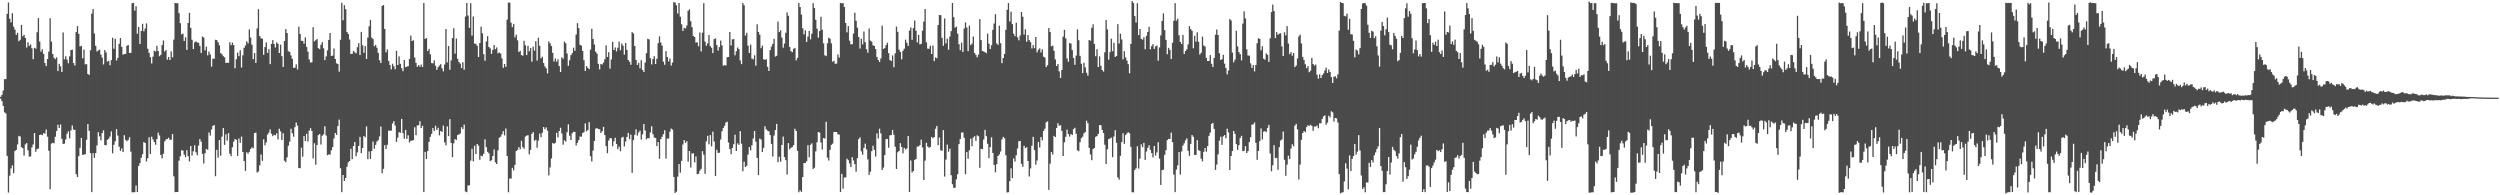 <?xml version="1.0" encoding="UTF-8"?>
<svg xmlns="http://www.w3.org/2000/svg" width="1920" height="150">
  <path d="M0 74.345h1v1.336H0zM1 72.839h1v4.843H1zM2 69.532h1v11.817H2zM3 60.803h1v25.476H3zM4 60.700h1v26.428H4zM5 10.578h1v109.104H5zM6 1.908h1v145.969H6zM7 14.407h1v120.499H7zM8 17.198h1v112.115H8zM9 10.124h1v116.867H9zM10 20.474h1v112.533H10zM11 22.802h1v93.225H11zM12 26.759h1v88.396H12zM13 25.187h1v85.741H13zM14 31.627h1v72.740H14zM15 30.547h1v74.300H15zM16 19.143h1v93.915H16zM17 27.863h1v86.009H17zM18 26.798h1v92.722H18zM19 29.153h1v81.730H19zM20 36.483h1v73.416H20zM21 32.520h1v82.945H21zM22 35.207h1v85.054H22zM23 34.089h1v86.038H23zM24 37.084h1v76.195H24zM25 45.480h1v65.489H25zM26 36.714h1v65.506H26zM27 37.402h1v79.193H27zM28 24.766h1v89.755H28zM29 13.860h1v100.196H29zM30 31.886h1v71.806H30zM31 39.692h1v63.609H31zM32 37.844h1v66.014H32zM33 41.374h1v60.846H33zM34 48.454h1v54.267H34zM35 50.742h1v48.717H35zM36 45.355h1v59.654H36zM37 39.636h1v76.113H37zM38 13.971h1v131.394H38zM39 31.938h1v78.327H39zM40 41.466h1v68.149H40zM41 44.318h1v65.741H41zM42 45.424h1v59.608H42zM43 44.067h1v56.603H43zM44 54.558h1v41.273H44zM45 49.000h1v49.283H45zM46 50.934h1v44.631H46zM47 55.355h1v51.268H47zM48 24.923h1v85.599H48zM49 45.596h1v64.709H49zM50 43.193h1v63.841H50zM51 45.768h1v56.957H51zM52 48.606h1v52.324H52zM53 43.254h1v63.037H53zM54 38.464h1v61.700H54zM55 38.139h1v58.196H55zM56 48.432h1v51.057H56zM57 50.344h1v49.471H57zM58 24.626h1v109.168H58zM59 20.070h1v115.920H59zM60 25.963h1v94.003H60zM61 35.656h1v77.811H61zM62 35.206h1v70.709H62zM63 44.723h1v74.166H63zM64 38.081h1v80.715H64zM65 49.405h1v68.976H65zM66 49.230h1v58.133H66zM67 56.850h1v38.433H67zM68 57.571h1v42.916H68zM69 38.603h1v78.962H69zM70 10.424h1v137.127H70zM71 6.946h1v110.725H71zM72 25.686h1v95.574H72zM73 35.191h1v82.376H73zM74 39.509h1v72.133H74zM75 38.689h1v62.874H75zM76 38.161h1v66.615H76zM77 41.885h1v65.887H77zM78 44.184h1v57.988H78zM79 49.524h1v50.593H79zM80 38.375h1v73.029H80zM81 40.278h1v71.281H81zM82 47.382h1v59.999H82zM83 46.639h1v59.859H83zM84 50.114h1v54.730H84zM85 46.177h1v54.763H85zM86 28.999h1v88.739H86zM87 37.435h1v73.749H87zM88 29.738h1v78.775H88zM89 46.445h1v52.669H89zM90 44.488h1v59.667H90zM91 33.630h1v79.071H91zM92 29.200h1v86.727H92zM93 35.925h1v78.079H93zM94 41.938h1v74.850H94zM95 41.527h1v62.350H95zM96 41.313h1v66.118H96zM97 35.110h1v73.431H97zM98 34.604h1v72.867H98zM99 40.726h1v64.682H99zM100 40.534h1v75.915H100zM101 2.472h1v145.228H101zM102 2.200h1v145.421H102zM103 8.122h1v139.484H103zM104 4.751h1v137.754H104zM105 25.883h1v121.634H105zM106 20.701h1v106.720H106zM107 33.858h1v91.458H107zM108 23.770h1v97.441H108zM109 18.296h1v100.152H109zM110 24.050h1v85.051H110zM111 21.972h1v87.855H111zM112 17.945h1v106.041H112zM113 37.422h1v84.107H113zM114 40.606h1v64.797H114zM115 43.887h1v74.351H115zM116 48.807h1v56.157H116zM117 43.496h1v63.558H117zM118 38.970h1v70.155H118zM119 39.485h1v71.695H119zM120 35.174h1v71.709H120zM121 39.168h1v62.651H121zM122 43.224h1v60.835H122zM123 42.073h1v76.908H123zM124 34.666h1v86.999H124zM125 31.116h1v86.956H125zM126 39.519h1v69.124H126zM127 38.466h1v68.619H127zM128 45.819h1v60.889H128zM129 43.724h1v62.068H129zM130 46.089h1v61.304H130zM131 39.481h1v67.812H131zM132 44.021h1v58.908H132zM133 30.416h1v104.969H133zM134 2.269h1v145.276H134zM135 2.501h1v144.993H135zM136 2.469h1v145.012H136zM137 10.075h1v113.312H137zM138 17.793h1v102.241H138zM139 26.430h1v88.954H139zM140 25.809h1v89.808H140zM141 31.463h1v87.340H141zM142 28.690h1v91.984H142zM143 38.337h1v77.005H143zM144 17.647h1v102.288H144zM145 9.896h1v114.128H145zM146 21.336h1v90.816H146zM147 30.585h1v88.882H147zM148 37.691h1v78.537H148zM149 32.536h1v79.049H149zM150 31.763h1v85.213H150zM151 32.559h1v86.742H151zM152 32.943h1v78.870H152zM153 35.229h1v71.513H153zM154 40.731h1v68.010H154zM155 28.020h1v90.146H155zM156 28.862h1v96.725H156zM157 38.718h1v78.961H157zM158 35.865h1v78.531H158zM159 42.506h1v72.560H159zM160 39.578h1v62.166H160zM161 41.800h1v62.348H161zM162 51.191h1v48.265H162zM163 45.105h1v51.562H163zM164 45.117h1v50.913H164zM165 30.548h1v104.769H165zM166 30.758h1v84.305H166zM167 32.424h1v88.653H167zM168 34.777h1v72.735H168zM169 40.767h1v78.822H169zM170 41.734h1v63.200H170zM171 43.150h1v55.186H171zM172 44.029h1v67.213H172zM173 48.354h1v54.778H173zM174 48.158h1v59.830H174zM175 48.170h1v54.077H175zM176 32.469h1v85.537H176zM177 34.721h1v85.247H177zM178 32.713h1v80.398H178zM179 34.620h1v74.182H179zM180 52.419h1v54.341H180zM181 45.442h1v61.973H181zM182 40.368h1v79.383H182zM183 43.154h1v63.254H183zM184 38.586h1v71.062H184zM185 51.847h1v53.042H185zM186 42.471h1v74.259H186zM187 36.752h1v86.932H187zM188 34.944h1v96.280H188zM189 31.755h1v85.201H189zM190 33.262h1v84.826H190zM191 22.607h1v93.980H191zM192 28.898h1v85.529H192zM193 34.255h1v78.918H193zM194 45.421h1v68.456H194zM195 40.766h1v61.453H195zM196 48.318h1v53.505H196zM197 21.824h1v110.664H197zM198 7.125h1v124.541H198zM199 27.716h1v99.203H199zM200 29.395h1v89.230H200zM201 29.691h1v93.858H201zM202 42.079h1v64.933H202zM203 36.200h1v75.440H203zM204 32.543h1v76.816H204zM205 40.597h1v62.781H205zM206 37.729h1v64.154H206zM207 49.230h1v50.083H207zM208 33.742h1v68.977H208zM209 30.835h1v73.730H209zM210 33.781h1v69.750H210zM211 36.524h1v67.389H211zM212 32.547h1v69.834H212zM213 33.639h1v73.427H213zM214 40.703h1v58.160H214zM215 34.312h1v66.615H215zM216 43.166h1v64.384H216zM217 51.380h1v50.970H217zM218 31.468h1v91.994H218zM219 22.359h1v102.234H219zM220 25.402h1v95.431H220zM221 39.349h1v72.588H221zM222 39.825h1v68.961H222zM223 42.528h1v56.315H223zM224 45.193h1v57.166H224zM225 51.998h1v52.995H225zM226 51.997h1v45.690H226zM227 49.403h1v44.722H227zM228 53.365h1v43.163H228zM229 20.493h1v108.587H229zM230 26.088h1v103.071H230zM231 31.330h1v82.083H231zM232 31.384h1v88.929H232zM233 33.546h1v70.950H233zM234 28.710h1v79.579H234zM235 35.927h1v66.830H235zM236 39.735h1v68.924H236zM237 45.644h1v54.773H237zM238 48.090h1v50.293H238zM239 47.844h1v52.734H239zM240 20.866h1v100.850H240zM241 31.752h1v78.276H241zM242 30.858h1v95.681H242zM243 30.022h1v81.371H243zM244 36.985h1v66.801H244zM245 37.735h1v65.249H245zM246 34.399h1v76.628H246zM247 32.377h1v71.890H247zM248 37.046h1v66.185H248zM249 46.118h1v50.872H249zM250 43.312h1v60.757H250zM251 38.729h1v80.488H251zM252 30.685h1v87.907H252zM253 25.394h1v93.380H253zM254 42.971h1v72.432H254zM255 42.763h1v70.241H255zM256 37.299h1v69.048H256zM257 45.324h1v56.750H257zM258 48.572h1v55.049H258zM259 49.145h1v47.739H259zM260 55.021h1v36.826H260zM261 30.512h1v98.647H261zM262 2.150h1v145.472H262zM263 15.566h1v118.840H263zM264 4.013h1v134.973H264zM265 7.008h1v129.699H265zM266 24.552h1v103.502H266zM267 26.108h1v98.582H267zM268 30.388h1v93.259H268zM269 41.405h1v72.884H269zM270 41.319h1v80.923H270zM271 39.140h1v73.035H271zM272 40.183h1v68.883H272zM273 41.031h1v78.946H273zM274 36.224h1v80.806H274zM275 33.125h1v78.960H275zM276 42.304h1v62.808H276zM277 24.467h1v93.263H277zM278 34.824h1v78.903H278zM279 40.485h1v63.911H279zM280 35.365h1v70.082H280zM281 45.266h1v51.838H281zM282 28.854h1v93.435H282zM283 20.215h1v96.107H283zM284 15.257h1v106.792H284zM285 28.867h1v87.029H285zM286 30.047h1v78.677H286zM287 35.491h1v78.757H287zM288 34.487h1v76.749H288zM289 36.672h1v72.089H289zM290 40.578h1v67.042H290zM291 46.272h1v58.549H291zM292 48.450h1v48.719H292zM293 4.538h1v128.474H293zM294 3.820h1v125.878H294zM295 22.211h1v89.269H295zM296 40.191h1v74.273H296zM297 37.974h1v73.168H297zM298 46.770h1v53.520H298zM299 49.861h1v50.539H299zM300 53.314h1v47.005H300zM301 48.959h1v45.927H301zM302 50.882h1v42.159H302zM303 53.205h1v43.257H303zM304 39.019h1v69.959H304zM305 49.945h1v55.791H305zM306 43.291h1v58.185H306zM307 48.983h1v53.012H307zM308 52.334h1v38.999H308zM309 54.664h1v47.656H309zM310 46.099h1v60.464H310zM311 51.582h1v48.153H311zM312 51.165h1v55.459H312zM313 50.845h1v53.082H313zM314 45.276h1v64.143H314zM315 27.327h1v80.760H315zM316 31.535h1v76.440H316zM317 30.930h1v76.668H317zM318 44.161h1v53.581H318zM319 48.322h1v55.584H319zM320 51.322h1v45.014H320zM321 49.952h1v46.224H321zM322 51.264h1v41.751H322zM323 49.573h1v48.772H323zM324 51.476h1v45.142H324zM325 2.321h1v145.209H325zM326 29.923h1v86.716H326zM327 29.213h1v92.896H327zM328 39.215h1v76.828H328zM329 37.536h1v71.483H329zM330 41.727h1v63.315H330zM331 48.431h1v54.368H331zM332 48.643h1v49.734H332zM333 46.410h1v54.137H333zM334 50.498h1v46.084H334zM335 53.642h1v46.209H335zM336 51.595h1v46.560H336zM337 50.306h1v53.702H337zM338 49.260h1v51.354H338zM339 52.460h1v48.842H339zM340 54.796h1v41.676H340zM341 49.552h1v59.769H341zM342 22.313h1v89.345H342zM343 47.850h1v49.218H343zM344 35.260h1v69.277H344zM345 53.593h1v37.960H345zM346 46.365h1v63.389H346zM347 29.225h1v91.485H347zM348 21.636h1v88.446H348zM349 41.172h1v65.658H349zM350 29.599h1v77.840H350zM351 45.182h1v58.547H351zM352 47.678h1v55.521H352zM353 48.854h1v53.720H353zM354 52.290h1v45.401H354zM355 47.760h1v51.425H355zM356 53.573h1v42.186H356zM357 12.698h1v134.400H357zM358 2.237h1v145.355H358zM359 11.945h1v130.496H359zM360 21.371h1v120.951H360zM361 2.451h1v120.921H361zM362 27.329h1v86.910H362zM363 12.656h1v111.258H363zM364 33.431h1v78.467H364zM365 33.679h1v84.592H365zM366 35.218h1v75.358H366zM367 43.790h1v68.070H367zM368 33.098h1v89.648H368zM369 20.437h1v99.095H369zM370 25.601h1v94.407H370zM371 41.618h1v76.433H371zM372 46.620h1v60.377H372zM373 31.908h1v81.113H373zM374 27.793h1v88.772H374zM375 36.034h1v81.772H375zM376 37.163h1v86.624H376zM377 41.391h1v81.656H377zM378 38.265h1v81.566H378zM379 34.543h1v80.233H379zM380 37.815h1v86.864H380zM381 36.427h1v89.512H381zM382 40.935h1v74.568H382zM383 40.331h1v65.473H383zM384 41.049h1v63.948H384zM385 44.793h1v58.365H385zM386 52.048h1v48.660H386zM387 49.138h1v54.922H387zM388 51.367h1v47.300H388zM389 15.108h1v104.652H389zM390 1.971h1v145.694H390zM391 2.086h1v135.010H391zM392 17.414h1v119.747H392zM393 20.818h1v108.039H393zM394 18.312h1v112.515H394zM395 28.741h1v97.890H395zM396 26.671h1v89.362H396zM397 30.989h1v84.101H397zM398 39.925h1v73.080H398zM399 39.049h1v75.622H399zM400 42.354h1v65.779H400zM401 42.751h1v70.282H401zM402 31.325h1v82.977H402zM403 34.827h1v70.060H403zM404 42.271h1v61.872H404zM405 35.175h1v68.660H405zM406 39.401h1v79.200H406zM407 36.936h1v78.167H407zM408 47.372h1v55.370H408zM409 35.808h1v65.664H409zM410 38.888h1v69.171H410zM411 31.652h1v75.686H411zM412 46.494h1v66.969H412zM413 28.961h1v79.001H413zM414 35.183h1v67.362H414zM415 44.781h1v60.634H415zM416 43.548h1v58.393H416zM417 48.408h1v49.154H417zM418 50.993h1v48.253H418zM419 52.545h1v45.276H419zM420 56.382h1v43.969H420zM421 31.794h1v102.916H421zM422 33.311h1v95.307H422zM423 35.392h1v86.329H423zM424 40.611h1v69.209H424zM425 47.191h1v63.294H425zM426 44.936h1v64.742H426zM427 47.347h1v54.629H427zM428 45.568h1v59.939H428zM429 50.761h1v49.875H429zM430 55.308h1v42.767H430zM431 43.999h1v58.530H431zM432 45.104h1v66.015H432zM433 31.934h1v75.783H433zM434 33.203h1v75.530H434zM435 41.079h1v60.515H435zM436 50.515h1v44.959H436zM437 46.264h1v57.994H437zM438 42.359h1v65.215H438zM439 40.795h1v61.535H439zM440 36.569h1v64.709H440zM441 39.002h1v62.271H441zM442 26.539h1v85.188H442zM443 17.775h1v91.880H443zM444 21.584h1v85.968H444zM445 34.436h1v70.356H445zM446 35.051h1v69.980H446zM447 39.187h1v63.014H447zM448 46.277h1v55.208H448zM449 54.519h1v40.262H449zM450 50.766h1v50.080H450zM451 52.101h1v47.775H451zM452 53.108h1v40.707H452zM453 38.127h1v81.831H453zM454 22.053h1v102.000H454zM455 29.916h1v85.761H455zM456 34.167h1v74.102H456zM457 39.729h1v59.105H457zM458 41.205h1v57.150H458zM459 48.991h1v50.115H459zM460 53.311h1v45.963H460zM461 49.125h1v53.094H461zM462 49.580h1v51.208H462zM463 48.055h1v49.403H463zM464 45.535h1v58.202H464zM465 34.817h1v77.421H465zM466 43.748h1v73.920H466zM467 40.095h1v67.847H467zM468 52.679h1v53.425H468zM469 45.684h1v60.555H469zM470 32.039h1v80.240H470zM471 38.410h1v70.134H471zM472 36.452h1v69.358H472zM473 39.466h1v71.147H473zM474 36.610h1v77.902H474zM475 31.969h1v80.612H475zM476 38.616h1v77.551H476zM477 33.431h1v72.272H477zM478 35.121h1v69.920H478zM479 41.951h1v70.460H479zM480 33.063h1v75.670H480zM481 38.323h1v66.868H481zM482 46.079h1v55.937H482zM483 47.420h1v59.472H483zM484 49.762h1v53.643H484zM485 24.693h1v107.997H485zM486 25.681h1v81.960H486zM487 35.264h1v68.305H487zM488 45.979h1v53.340H488zM489 49.881h1v54.271H489zM490 48.229h1v53.534H490zM491 52.479h1v47.879H491zM492 46.243h1v60.894H492zM493 53.768h1v49.411H493zM494 55.304h1v39.975H494zM495 48.088h1v52.124H495zM496 40.810h1v66.234H496zM497 29.787h1v76.225H497zM498 30.235h1v76.014H498zM499 44.773h1v56.949H499zM500 49.445h1v47.525H500zM501 45.295h1v57.823H501zM502 43.169h1v62.417H502zM503 49.151h1v56.877H503zM504 45.097h1v67.155H504zM505 33.145h1v76.014H505zM506 27.970h1v93.926H506zM507 32.642h1v74.232H507zM508 35.041h1v70.029H508zM509 47.344h1v55.723H509zM510 49.755h1v50.270H510zM511 39.249h1v82.571H511zM512 43.706h1v62.802H512zM513 47.252h1v59.096H513zM514 44.976h1v56.091H514zM515 50.360h1v48.345H515zM516 48.013h1v51.546H516zM517 1.701h1v134.203H517zM518 2.004h1v146.188H518zM519 4.077h1v143.130H519zM520 10.367h1v125.241H520zM521 2.293h1v123.728H521zM522 12.831h1v119.792H522zM523 18.641h1v104.863H523zM524 23.769h1v87.235H524zM525 21.358h1v86.238H525zM526 21.856h1v87.873H526zM527 19.628h1v88.800H527zM528 8.240h1v115.989H528zM529 7.188h1v108.771H529zM530 16.283h1v112.377H530zM531 20.884h1v96.961H531zM532 27.543h1v90.199H532zM533 28.409h1v96.327H533zM534 32.695h1v87.466H534zM535 32.472h1v101.350H535zM536 35.601h1v97.856H536zM537 24.935h1v106.189H537zM538 39.465h1v90.188H538zM539 25.086h1v90.987H539zM540 2.458h1v116.333H540zM541 31.943h1v101.538H541zM542 35.112h1v73.470H542zM543 33.269h1v71.045H543zM544 26.904h1v83.984H544zM545 35.358h1v68.375H545zM546 36.698h1v75.739H546zM547 40.751h1v60.349H547zM548 30.075h1v78.617H548zM549 29.482h1v105.733H549zM550 34.665h1v80.367H550zM551 38.880h1v78.597H551zM552 36.156h1v81.134H552zM553 31.198h1v75.955H553zM554 34.866h1v65.951H554zM555 50.447h1v47.908H555zM556 50.014h1v46.597H556zM557 50.329h1v43.798H557zM558 43.949h1v49.557H558zM559 43.715h1v65.775H559zM560 24.563h1v89.867H560zM561 34.947h1v83.472H561zM562 30.232h1v83.370H562zM563 30.012h1v80.786H563zM564 42.490h1v60.961H564zM565 39.303h1v76.675H565zM566 36.485h1v73.665H566zM567 37.754h1v73.526H567zM568 46.368h1v54.344H568zM569 49.252h1v61.206H569zM570 2.347h1v129.169H570zM571 4.060h1v120.096H571zM572 27.318h1v100.966H572zM573 25.185h1v102.092H573zM574 35.000h1v83.724H574zM575 40.707h1v72.203H575zM576 34.308h1v81.210H576zM577 45.023h1v66.522H577zM578 45.550h1v60.843H578zM579 42.511h1v58.092H579zM580 50.427h1v58.374H580zM581 18.662h1v102.646H581zM582 24.598h1v109.927H582zM583 26.626h1v79.804H583zM584 37.038h1v70.101H584zM585 35.065h1v81.701H585zM586 45.491h1v68.025H586zM587 45.922h1v51.042H587zM588 45.482h1v53.830H588zM589 51.306h1v49.058H589zM590 54.515h1v46.357H590zM591 38.510h1v65.213H591zM592 35.814h1v74.683H592zM593 33.737h1v86.478H593zM594 29.760h1v74.315H594zM595 43.398h1v56.513H595zM596 42.782h1v52.346H596zM597 16.541h1v108.016H597zM598 24.623h1v95.795H598zM599 23.255h1v100.932H599zM600 28.858h1v82.461H600zM601 36.605h1v68.288H601zM602 33.456h1v87.184H602zM603 25.131h1v97.883H603zM604 9.542h1v124.525H604zM605 12.120h1v97.829H605zM606 36.067h1v78.608H606zM607 39.329h1v74.252H607zM608 40.057h1v72.872H608zM609 37.457h1v74.008H609zM610 36.785h1v62.096H610zM611 46.348h1v54.258H611zM612 44.392h1v71.421H612zM613 2.211h1v145.452H613zM614 5.423h1v140.777H614zM615 11.198h1v136.216H615zM616 21.727h1v114.240H616zM617 26.420h1v98.804H617zM618 23.221h1v101.902H618zM619 32.279h1v91.550H619zM620 28.096h1v83.401H620zM621 23.733h1v97.057H621zM622 30.208h1v80.986H622zM623 25.921h1v84.152H623zM624 2.463h1v127.304H624zM625 6.218h1v122.603H625zM626 15.158h1v101.124H626zM627 22.036h1v87.292H627zM628 28.933h1v72.468H628zM629 23.831h1v78.056H629zM630 12.828h1v96.655H630zM631 22.820h1v92.038H631zM632 33.352h1v72.630H632zM633 42.456h1v63.988H633zM634 43.100h1v50.432H634zM635 33.231h1v87.863H635zM636 28.934h1v94.332H636zM637 29.729h1v85.392H637zM638 33.282h1v78.000H638zM639 47.435h1v62.920H639zM640 46.697h1v54.641H640zM641 48.976h1v52.404H641zM642 48.847h1v52.514H642zM643 41.826h1v61.261H643zM644 44.216h1v59.159H644zM645 2.228h1v145.303H645zM646 2.530h1v131.011H646zM647 2.461h1v142.416H647zM648 5.362h1v130.936H648zM649 17.592h1v118.651H649zM650 24.814h1v97.068H650zM651 19.998h1v103.050H651zM652 31.210h1v94.272H652zM653 34.031h1v94.338H653zM654 33.923h1v86.740H654zM655 25.758h1v97.471H655zM656 9.773h1v116.296H656zM657 15.983h1v115.889H657zM658 21.269h1v100.183H658zM659 28.430h1v78.435H659zM660 37.278h1v68.235H660zM661 29.719h1v86.577H661zM662 34.086h1v84.679H662zM663 24.197h1v89.353H663zM664 32.423h1v77.919H664zM665 37.797h1v76.872H665zM666 40.518h1v81.848H666zM667 21.887h1v112.420H667zM668 31.165h1v100.696H668zM669 31.980h1v84.150H669zM670 34.741h1v77.182H670zM671 35.345h1v79.687H671zM672 37.692h1v82.601H672zM673 43.724h1v58.696H673zM674 46.025h1v60.391H674zM675 47.589h1v51.223H675zM676 44.881h1v57.579H676zM677 19.637h1v111.034H677zM678 37.586h1v91.152H678zM679 36.987h1v82.173H679zM680 34.604h1v72.266H680zM681 32.826h1v73.877H681zM682 40.832h1v72.651H682zM683 46.127h1v57.795H683zM684 46.903h1v56.837H684zM685 42.557h1v57.247H685zM686 51.654h1v51.760H686zM687 41.026h1v71.609H687zM688 20.430h1v109.323H688zM689 24.411h1v92.511H689zM690 38.146h1v77.788H690zM691 39.865h1v70.136H691zM692 45.577h1v67.249H692zM693 39.031h1v78.763H693zM694 37.394h1v76.215H694zM695 30.481h1v84.303H695zM696 32.884h1v81.210H696zM697 35.237h1v69.239H697zM698 23.423h1v124.053H698zM699 21.072h1v102.169H699zM700 30.566h1v101.867H700zM701 21.555h1v109.748H701zM702 15.749h1v107.022H702zM703 23.622h1v98.542H703zM704 32.613h1v79.954H704zM705 26.838h1v85.622H705zM706 34.024h1v77.415H706zM707 33.616h1v73.580H707zM708 23.511h1v89.683H708zM709 16.614h1v121.655H709zM710 6.970h1v116.396H710zM711 32.501h1v77.156H711zM712 37.313h1v75.167H712zM713 37.473h1v76.033H713zM714 35.107h1v77.752H714zM715 41.484h1v63.710H715zM716 34.948h1v71.244H716zM717 46.884h1v58.375H717zM718 44.104h1v54.768H718zM719 44.760h1v51.974H719zM720 19.271h1v92.303H720zM721 11.528h1v94.106H721zM722 11.651h1v103.702H722zM723 29.067h1v86.723H723zM724 35.180h1v64.732H724zM725 14.205h1v121.423H725zM726 33.329h1v89.257H726zM727 29.678h1v81.387H727zM728 38.192h1v78.336H728zM729 28.101h1v86.102H729zM730 23.919h1v110.628H730zM731 2.315h1v139.201H731zM732 13.182h1v131.120H732zM733 21.247h1v122.957H733zM734 20.422h1v117.346H734zM735 25.861h1v107.914H735zM736 33.965h1v76.711H736zM737 38.569h1v68.174H737zM738 32.714h1v69.120H738zM739 39.926h1v61.707H739zM740 21.925h1v83.887H740zM741 17.276h1v116.499H741zM742 21.120h1v95.655H742zM743 39.263h1v82.667H743zM744 19.647h1v95.742H744zM745 34.678h1v71.823H745zM746 33.528h1v78.822H746zM747 28.064h1v77.541H747zM748 40.696h1v63.884H748zM749 42.181h1v66.010H749zM750 44.021h1v59.894H750zM751 41.956h1v62.695H751zM752 14.679h1v114.203H752zM753 30.813h1v83.510H753zM754 39.112h1v75.422H754zM755 39.599h1v67.518H755zM756 40.104h1v59.622H756zM757 40.855h1v63.677H757zM758 25.800h1v84.630H758zM759 33.586h1v87.883H759zM760 37.661h1v75.348H760zM761 34.721h1v70.742H761zM762 22.934h1v94.494H762zM763 18.089h1v108.574H763zM764 10.907h1v121.454H764zM765 33.387h1v92.717H765zM766 34.435h1v85.356H766zM767 19.717h1v98.888H767zM768 33.178h1v83.194H768zM769 48.556h1v58.512H769zM770 44.561h1v60.572H770zM771 41.423h1v64.698H771zM772 22.875h1v96.368H772zM773 7.486h1v140.321H773zM774 2.362h1v145.248H774zM775 16.506h1v122.620H775zM776 8.948h1v120.332H776zM777 18.510h1v118.296H777zM778 25.863h1v95.840H778zM779 27.736h1v96.367H779zM780 17.429h1v101.817H780zM781 28.661h1v85.384H781zM782 30.982h1v77.490H782zM783 27.240h1v81.020H783zM784 9.197h1v116.608H784zM785 12.782h1v115.296H785zM786 26.568h1v85.414H786zM787 22.467h1v91.251H787zM788 32.066h1v80.976H788zM789 26.910h1v96.741H789zM790 30.858h1v104.646H790zM791 32.335h1v97.017H791zM792 37.211h1v74.743H792zM793 34.635h1v70.422H793zM794 36.952h1v78.304H794zM795 28.407h1v98.052H795zM796 40.203h1v83.078H796zM797 38.268h1v70.792H797zM798 37.115h1v76.143H798zM799 40.255h1v65.030H799zM800 37.896h1v69.917H800zM801 43.515h1v57.018H801zM802 44.213h1v54.598H802zM803 51.497h1v42.415H803zM804 50.094h1v43.164H804zM805 21.452h1v124.359H805zM806 24.510h1v101.182H806zM807 35.594h1v81.144H807zM808 35.043h1v83.628H808zM809 39.040h1v65.329H809zM810 45.621h1v59.647H810zM811 50.728h1v47.556H811zM812 49.256h1v45.391H812zM813 54.855h1v41.691H813zM814 59.861h1v36.363H814zM815 53.745h1v46.778H815zM816 28.186h1v91.622H816zM817 22.901h1v86.404H817zM818 29.486h1v75.559H818zM819 44.891h1v54.674H819zM820 47.427h1v55.559H820zM821 33.095h1v71.797H821zM822 33.509h1v69.474H822zM823 38.521h1v65.192H823zM824 44.539h1v54.650H824zM825 49.771h1v48.326H825zM826 42.721h1v60.028H826zM827 22.575h1v92.922H827zM828 30.943h1v85.204H828zM829 42.894h1v66.316H829zM830 48.932h1v57.222H830zM831 56.094h1v48.885H831zM832 48.188h1v54.243H832zM833 51.772h1v49.648H833zM834 55.849h1v36.880H834zM835 58.101h1v36.592H835zM836 30.731h1v82.811H836zM837 31.296h1v87.313H837zM838 21.340h1v101.680H838zM839 18.710h1v95.768H839zM840 33.724h1v79.893H840zM841 43.215h1v61.900H841zM842 37.759h1v66.758H842zM843 51.492h1v51.327H843zM844 43.240h1v52.807H844zM845 50.478h1v45.744H845zM846 53.819h1v45.945H846zM847 54.989h1v47.196H847zM848 40.169h1v70.967H848zM849 15.248h1v110.795H849zM850 22.623h1v92.040H850zM851 45.845h1v61.029H851zM852 40.021h1v66.377H852zM853 29.679h1v76.022H853zM854 39.370h1v81.370H854zM855 32.869h1v71.969H855zM856 43.765h1v56.247H856zM857 42.932h1v66.689H857zM858 18.510h1v117.734H858zM859 33.425h1v104.566H859zM860 25.860h1v93.820H860zM861 30.334h1v78.827H861zM862 45.586h1v56.776H862zM863 39.334h1v71.109H863zM864 44.093h1v59.650H864zM865 46.553h1v55.904H865zM866 49.296h1v52.184H866zM867 56.292h1v46.081H867zM868 33.697h1v79.116H868zM869 0.748h1v146.837H869zM870 2.256h1v145.510H870zM871 12.352h1v118.212H871zM872 17.355h1v111.872H872zM873 2.501h1v109.876H873zM874 26.958h1v102.472H874zM875 22.278h1v99.562H875zM876 29.788h1v81.074H876zM877 30.480h1v82.638H877zM878 28.604h1v81.132H878zM879 37.827h1v85.011H879zM880 27.476h1v88.914H880zM881 24.588h1v88.998H881zM882 20.517h1v91.045H882zM883 37.872h1v77.219H883zM884 35.490h1v82.082H884zM885 33.853h1v87.021H885zM886 37.601h1v74.526H886zM887 35.630h1v83.830H887zM888 34.959h1v82.080H888zM889 46.572h1v62.679H889zM890 36.402h1v85.433H890zM891 27.174h1v114.869H891zM892 16.085h1v114.627H892zM893 10.270h1v120.056H893zM894 23.163h1v95.788H894zM895 30.624h1v84.724H895zM896 41.623h1v65.987H896zM897 36.739h1v69.878H897zM898 38.338h1v68.398H898zM899 45.361h1v56.494H899zM900 32.895h1v76.272H900zM901 15.975h1v118.112H901zM902 2.422h1v145.122H902zM903 15.865h1v114.395H903zM904 14.316h1v112.703H904zM905 27.104h1v89.614H905zM906 32.183h1v101.912H906zM907 33.847h1v82.490H907zM908 26.846h1v84.993H908zM909 41.465h1v68.542H909zM910 39.154h1v68.610H910zM911 37.845h1v68.451H911zM912 34.084h1v81.720H912zM913 20.092h1v99.638H913zM914 22.332h1v88.165H914zM915 23.714h1v80.020H915zM916 37.044h1v67.987H916zM917 27.497h1v91.493H917zM918 31.991h1v87.010H918zM919 24.789h1v82.846H919zM920 32.123h1v83.160H920zM921 41.875h1v74.053H921zM922 40.513h1v81.330H922zM923 28.090h1v95.852H923zM924 34.913h1v81.667H924zM925 35.745h1v77.906H925zM926 44.505h1v72.052H926zM927 46.837h1v65.359H927zM928 46.794h1v57.535H928zM929 42.269h1v59.628H929zM930 49.005h1v46.159H930zM931 51.439h1v42.908H931zM932 44.509h1v54.519H932zM933 26.674h1v103.784H933zM934 22.705h1v103.651H934zM935 26.895h1v91.661H935zM936 40.905h1v67.127H936zM937 46.005h1v58.950H937zM938 45.537h1v65.699H938zM939 42.109h1v62.669H939zM940 48.897h1v54.818H940zM941 52.269h1v53.856H941zM942 57.129h1v41.678H942zM943 54.160h1v47.499H943zM944 14.622h1v115.953H944zM945 15.709h1v104.093H945zM946 40.336h1v75.634H946zM947 47.868h1v52.682H947zM948 45.783h1v57.018H948zM949 23.607h1v87.068H949zM950 35.607h1v79.487H950zM951 40.035h1v71.460H951zM952 41.596h1v64.357H952zM953 46.400h1v57.910H953zM954 18.104h1v97.996H954zM955 8.700h1v107.124H955zM956 14.193h1v98.023H956zM957 37.879h1v79.702H957zM958 42.594h1v73.452H958zM959 42.742h1v66.349H959zM960 48.631h1v56.725H960zM961 52.174h1v43.532H961zM962 49.927h1v45.624H962zM963 54.826h1v39.288H963zM964 49.941h1v59.740H964zM965 33.164h1v89.572H965zM966 29.314h1v86.653H966zM967 29.875h1v78.552H967zM968 38.633h1v59.990H968zM969 35.556h1v71.614H969zM970 45.063h1v56.077H970zM971 45.896h1v54.749H971zM972 41.026h1v60.472H972zM973 42.124h1v56.072H973zM974 47.590h1v48.321H974zM975 29.431h1v88.416H975zM976 9.292h1v122.266H976zM977 3.520h1v123.388H977zM978 8.552h1v102.962H978zM979 29.218h1v92.273H979zM980 24.664h1v96.540H980zM981 26.664h1v103.717H981zM982 25.869h1v87.143H982zM983 25.524h1v82.429H983zM984 35.617h1v71.504H984zM985 43.065h1v57.963H985zM986 24.775h1v97.936H986zM987 27.118h1v107.897H987zM988 20.061h1v106.356H988zM989 33.415h1v86.181H989zM990 41.587h1v80.588H990zM991 40.000h1v74.116H991zM992 42.732h1v68.060H992zM993 40.643h1v71.714H993zM994 51.491h1v44.969H994zM995 50.330h1v44.803H995zM996 44.880h1v54.494H996zM997 27.984h1v109.918H997zM998 26.582h1v99.838H998zM999 33.384h1v73.960H999zM1000 43.696h1v58.483H1000zM1001 46.133h1v54.505H1001zM1002 49.376h1v52.148H1002zM1003 52.354h1v45.265H1003zM1004 50.815h1v45.352H1004zM1005 55.518h1v41.191H1005zM1006 54.282h1v41.566H1006zM1007 44.425h1v52.316H1007zM1008 49.136h1v51.301H1008zM1009 50.400h1v46.824H1009zM1010 49.559h1v47.597H1010zM1011 57.344h1v39.019H1011zM1012 60.437h1v38.054H1012zM1013 57.020h1v37.640H1013zM1014 59.879h1v34.864H1014zM1015 57.697h1v33.635H1015zM1016 56.384h1v32.964H1016zM1017 54.056h1v34.587H1017zM1018 51.940h1v43.879H1018zM1019 56.022h1v38.191H1019zM1020 53.403h1v35.504H1020zM1021 55.271h1v34.896H1021zM1022 59.124h1v26.324H1022zM1023 63.722h1v22.536H1023zM1024 58.900h1v34.489H1024zM1025 58.572h1v31.991H1025zM1026 60.182h1v30.725H1026zM1027 57.127h1v36.998H1027zM1028 23.534h1v110.204H1028zM1029 1.577h1v146.893H1029zM1030 2.307h1v145.532H1030zM1031 2.387h1v145.253H1031zM1032 12.110h1v127.233H1032zM1033 12.602h1v112.779H1033zM1034 10.504h1v119.031H1034zM1035 22.824h1v122.591H1035zM1036 14.368h1v104.995H1036zM1037 26.285h1v105.110H1037zM1038 26.477h1v95.543H1038zM1039 31.319h1v88.557H1039zM1040 44.008h1v66.520H1040zM1041 37.982h1v80.860H1041zM1042 38.873h1v77.592H1042zM1043 41.769h1v62.001H1043zM1044 36.966h1v78.583H1044zM1045 6.903h1v127.889H1045zM1046 2.688h1v142.457H1046zM1047 2.277h1v141.554H1047zM1048 2.516h1v145.156H1048zM1049 4.373h1v135.710H1049zM1050 18.953h1v121.272H1050zM1051 25.122h1v99.915H1051zM1052 29.109h1v99.079H1052zM1053 23.589h1v99.388H1053zM1054 24.262h1v100.439H1054zM1055 29.332h1v89.925H1055zM1056 27.831h1v89.218H1056zM1057 35.595h1v78.783H1057zM1058 42.615h1v69.794H1058zM1059 51.226h1v47.110H1059zM1060 23.523h1v103.996H1060zM1061 16.814h1v114.394H1061zM1062 20.008h1v127.529H1062zM1063 27.134h1v120.389H1063zM1064 22.452h1v119.061H1064zM1065 13.572h1v117.773H1065zM1066 24.560h1v96.026H1066zM1067 34.372h1v99.647H1067zM1068 34.797h1v90.048H1068zM1069 37.872h1v74.900H1069zM1070 25.250h1v89.801H1070zM1071 27.572h1v88.613H1071zM1072 29.743h1v90.128H1072zM1073 47.019h1v74.831H1073zM1074 46.112h1v71.678H1074zM1075 40.620h1v64.739H1075zM1076 27.523h1v75.354H1076zM1077 29.184h1v110.268H1077zM1078 13.934h1v110.577H1078zM1079 6.427h1v122.008H1079zM1080 2.505h1v134.900H1080zM1081 12.794h1v122.515H1081zM1082 8.470h1v121.889H1082zM1083 10.554h1v100.549H1083zM1084 29.391h1v93.111H1084zM1085 40.886h1v80.817H1085zM1086 38.052h1v80.413H1086zM1087 31.120h1v85.486H1087zM1088 38.488h1v74.269H1088zM1089 43.277h1v64.570H1089zM1090 41.451h1v64.359H1090zM1091 43.544h1v60.648H1091zM1092 2.498h1v144.991H1092zM1093 2.314h1v143.012H1093zM1094 2.274h1v145.292H1094zM1095 6.413h1v120.743H1095zM1096 17.833h1v109.209H1096zM1097 14.610h1v113.402H1097zM1098 27.034h1v116.519H1098zM1099 39.765h1v89.364H1099zM1100 32.876h1v94.341H1100zM1101 34.509h1v90.257H1101zM1102 31.944h1v90.729H1102zM1103 35.308h1v79.822H1103zM1104 30.455h1v85.690H1104zM1105 40.064h1v75.379H1105zM1106 41.517h1v75.270H1106zM1107 38.803h1v75.807H1107zM1108 43.740h1v66.452H1108zM1109 8.786h1v115.468H1109zM1110 26.677h1v97.180H1110zM1111 24.500h1v122.979H1111zM1112 24.957h1v115.146H1112zM1113 19.617h1v127.154H1113zM1114 33.854h1v100.438H1114zM1115 31.782h1v98.567H1115zM1116 34.415h1v94.017H1116zM1117 30.476h1v90.794H1117zM1118 38.999h1v81.770H1118zM1119 40.130h1v78.991H1119zM1120 45.337h1v76.410H1120zM1121 40.754h1v79.102H1121zM1122 47.887h1v71.051H1122zM1123 51.981h1v57.691H1123zM1124 22.522h1v98.676H1124zM1125 11.523h1v133.300H1125zM1126 2.346h1v145.160H1126zM1127 6.375h1v141.169H1127zM1128 10.802h1v128.142H1128zM1129 25.773h1v119.166H1129zM1130 13.949h1v122.790H1130zM1131 23.721h1v100.646H1131zM1132 30.572h1v101.162H1132zM1133 31.341h1v101.529H1133zM1134 32.082h1v101.771H1134zM1135 34.003h1v99.642H1135zM1136 44.927h1v78.472H1136zM1137 37.504h1v83.192H1137zM1138 34.337h1v79.540H1138zM1139 35.938h1v67.295H1139zM1140 49.516h1v56.580H1140zM1141 54.295h1v47.597H1141zM1142 53.550h1v46.756H1142zM1143 55.136h1v45.055H1143zM1144 49.779h1v48.583H1144zM1145 49.831h1v50.505H1145zM1146 47.718h1v55.519H1146zM1147 51.066h1v55.015H1147zM1148 49.686h1v55.846H1148zM1149 43.363h1v54.915H1149zM1150 47.855h1v50.887H1150zM1151 44.033h1v58.402H1151zM1152 48.841h1v48.150H1152zM1153 50.546h1v45.839H1153zM1154 52.440h1v43.864H1154zM1155 53.305h1v46.457H1155zM1156 32.599h1v101.594H1156zM1157 33.630h1v77.208H1157zM1158 50.759h1v50.128H1158zM1159 53.079h1v42.887H1159zM1160 46.948h1v53.342H1160zM1161 48.923h1v46.453H1161zM1162 56.127h1v41.891H1162zM1163 55.461h1v36.649H1163zM1164 55.067h1v37.108H1164zM1165 54.486h1v34.644H1165zM1166 59.149h1v27.492H1166zM1167 56.458h1v37.593H1167zM1168 55.979h1v37.669H1168zM1169 58.334h1v33.772H1169zM1170 59.922h1v30.933H1170zM1171 58.141h1v34.902H1171zM1172 38.474h1v74.530H1172zM1173 55.588h1v37.091H1173zM1174 50.600h1v68.549H1174zM1175 60.928h1v26.334H1175zM1176 61.672h1v24.377H1176zM1177 60.568h1v34.160H1177zM1178 51.273h1v41.844H1178zM1179 61.042h1v30.347H1179zM1180 61.604h1v30.310H1180zM1181 63.674h1v25.177H1181zM1182 58.109h1v31.870H1182zM1183 56.501h1v35.180H1183zM1184 57.987h1v33.950H1184zM1185 58.889h1v32.191H1185zM1186 58.025h1v32.344H1186zM1187 46.047h1v77.038H1187zM1188 11.695h1v127.139H1188zM1189 23.576h1v89.226H1189zM1190 37.771h1v81.632H1190zM1191 40.859h1v65.576H1191zM1192 51.174h1v43.385H1192zM1193 54.821h1v37.843H1193zM1194 54.208h1v44.652H1194zM1195 56.681h1v36.132H1195zM1196 57.947h1v31.847H1196zM1197 62.260h1v27.481H1197zM1198 30.497h1v63.206H1198zM1199 42.677h1v70.885H1199zM1200 50.992h1v39.725H1200zM1201 55.303h1v36.132H1201zM1202 59.812h1v35.502H1202zM1203 61.972h1v31.097H1203zM1204 59.477h1v32.931H1204zM1205 59.053h1v33.054H1205zM1206 58.515h1v35.038H1206zM1207 57.212h1v35.578H1207zM1208 59.160h1v33.773H1208zM1209 56.924h1v35.568H1209zM1210 53.620h1v51.136H1210zM1211 56.442h1v41.121H1211zM1212 52.737h1v41.926H1212zM1213 59.016h1v30.713H1213zM1214 57.701h1v31.806H1214zM1215 57.819h1v33.206H1215zM1216 57.070h1v30.980H1216zM1217 62.600h1v24.819H1217zM1218 63.233h1v22.730H1218zM1219 54.494h1v56.330H1219zM1220 1.179h1v146.789H1220zM1221 2.424h1v145.480H1221zM1222 2.241h1v145.418H1222zM1223 7.645h1v140.005H1223zM1224 2.477h1v140.502H1224zM1225 2.469h1v121.602H1225zM1226 10.932h1v114.619H1226zM1227 21.356h1v101.849H1227zM1228 28.100h1v84.633H1228zM1229 34.638h1v85.303H1229zM1230 32.044h1v87.646H1230zM1231 34.785h1v80.208H1231zM1232 33.719h1v81.317H1232zM1233 46.635h1v67.694H1233zM1234 48.539h1v56.643H1234zM1235 54.464h1v45.674H1235zM1236 12.375h1v106.219H1236zM1237 2.245h1v145.484H1237zM1238 2.214h1v145.321H1238zM1239 2.503h1v144.963H1239zM1240 2.511h1v133.783H1240zM1241 2.444h1v137.194H1241zM1242 15.810h1v113.169H1242zM1243 11.688h1v103.421H1243zM1244 22.367h1v87.665H1244zM1245 24.424h1v83.731H1245zM1246 32.683h1v77.477H1246zM1247 31.991h1v81.311H1247zM1248 31.752h1v76.898H1248zM1249 46.208h1v61.474H1249zM1250 39.448h1v61.784H1250zM1251 45.760h1v56.285H1251zM1252 1.842h1v146.182H1252zM1253 2.271h1v145.636H1253zM1254 2.202h1v145.649H1254zM1255 2.378h1v145.056H1255zM1256 3.152h1v137.922H1256zM1257 20.443h1v97.353H1257zM1258 35.528h1v89.474H1258zM1259 29.291h1v95.522H1259zM1260 26.091h1v87.073H1260zM1261 39.933h1v79.015H1261zM1262 27.478h1v82.351H1262zM1263 30.180h1v94.862H1263zM1264 36.101h1v75.667H1264zM1265 34.633h1v64.919H1265zM1266 49.528h1v50.791H1266zM1267 42.743h1v48.902H1267zM1268 53.905h1v42.930H1268zM1269 27.928h1v85.096H1269zM1270 8.828h1v122.229H1270zM1271 13.618h1v123.821H1271zM1272 20.960h1v110.793H1272zM1273 31.378h1v86.848H1273zM1274 35.547h1v97.330H1274zM1275 31.449h1v79.994H1275zM1276 40.532h1v68.977H1276zM1277 47.357h1v70.602H1277zM1278 41.711h1v61.386H1278zM1279 49.318h1v58.414H1279zM1280 47.931h1v59.706H1280zM1281 45.365h1v53.894H1281zM1282 53.762h1v46.722H1282zM1283 45.522h1v58.470H1283zM1284 40.926h1v82.508H1284zM1285 2.104h1v128.288H1285zM1286 2.403h1v145.168H1286zM1287 2.375h1v145.135H1287zM1288 2.452h1v137.046H1288zM1289 2.372h1v137.616H1289zM1290 10.633h1v131.956H1290zM1291 18.682h1v114.414H1291zM1292 20.851h1v106.731H1292zM1293 22.666h1v103.835H1293zM1294 21.104h1v112.914H1294zM1295 19.792h1v109.546H1295zM1296 24.476h1v102.982H1296zM1297 35.313h1v87.538H1297zM1298 32.939h1v80.961H1298zM1299 38.275h1v67.503H1299zM1300 47.583h1v58.238H1300zM1301 14.966h1v116.641H1301zM1302 4.484h1v143.198H1302zM1303 11.980h1v127.616H1303zM1304 15.109h1v126.375H1304zM1305 10.616h1v121.429H1305zM1306 12.435h1v119.139H1306zM1307 19.752h1v110.979H1307zM1308 25.125h1v90.911H1308zM1309 18.476h1v89.704H1309zM1310 35.923h1v74.326H1310zM1311 40.523h1v65.726H1311zM1312 45.286h1v54.536H1312zM1313 43.416h1v52.727H1313zM1314 45.065h1v58.302H1314zM1315 50.451h1v48.518H1315zM1316 38.033h1v85.180H1316zM1317 2.269h1v145.245H1317zM1318 2.186h1v145.244H1318zM1319 2.204h1v145.916H1319zM1320 2.244h1v128.197H1320zM1321 11.195h1v112.980H1321zM1322 16.212h1v118.407H1322zM1323 35.961h1v88.049H1323zM1324 31.298h1v78.338H1324zM1325 31.829h1v78.663H1325zM1326 37.255h1v65.903H1326zM1327 39.009h1v73.257H1327zM1328 37.724h1v69.886H1328zM1329 34.639h1v71.407H1329zM1330 34.710h1v68.340H1330zM1331 40.147h1v62.741H1331zM1332 46.344h1v58.752H1332zM1333 50.605h1v55.299H1333zM1334 51.422h1v50.806H1334zM1335 48.427h1v53.379H1335zM1336 44.479h1v59.444H1336zM1337 42.556h1v66.962H1337zM1338 47.208h1v57.527H1338zM1339 46.096h1v50.217H1339zM1340 51.891h1v45.266H1340zM1341 49.965h1v46.749H1341zM1342 51.381h1v40.586H1342zM1343 53.367h1v43.223H1343zM1344 51.388h1v45.165H1344zM1345 46.480h1v51.368H1345zM1346 53.018h1v46.431H1346zM1347 49.888h1v48.116H1347zM1348 35.612h1v74.127H1348zM1349 34.690h1v75.694H1349zM1350 49.531h1v52.672H1350zM1351 51.430h1v41.703H1351zM1352 54.473h1v37.873H1352zM1353 58.066h1v34.635H1353zM1354 55.473h1v43.912H1354zM1355 53.985h1v38.781H1355zM1356 54.117h1v39.836H1356zM1357 55.317h1v47.668H1357zM1358 52.623h1v39.705H1358zM1359 50.092h1v47.644H1359zM1360 52.546h1v40.855H1360zM1361 44.898h1v49.291H1361zM1362 45.898h1v49.093H1362zM1363 47.032h1v47.082H1363zM1364 33.612h1v80.173H1364zM1365 46.178h1v72.746H1365zM1366 50.208h1v49.399H1366zM1367 51.867h1v44.233H1367zM1368 53.171h1v39.370H1368zM1369 55.519h1v39.124H1369zM1370 47.301h1v47.616H1370zM1371 53.712h1v47.740H1371zM1372 52.443h1v47.212H1372zM1373 49.299h1v47.106H1373zM1374 52.182h1v44.053H1374zM1375 42.144h1v58.669H1375zM1376 42.396h1v55.378H1376zM1377 47.744h1v46.378H1377zM1378 52.500h1v42.416H1378zM1379 55.220h1v39.943H1379zM1380 12.122h1v126.022H1380zM1381 29.154h1v101.072H1381zM1382 37.080h1v83.180H1382zM1383 34.543h1v60.859H1383zM1384 55.260h1v36.725H1384zM1385 57.261h1v41.824H1385zM1386 57.064h1v37.366H1386zM1387 51.593h1v42.984H1387zM1388 57.496h1v36.909H1388zM1389 59.975h1v30.819H1389zM1390 42.191h1v64.171H1390zM1391 48.989h1v48.049H1391zM1392 52.801h1v60.946H1392zM1393 58.242h1v33.672H1393zM1394 59.381h1v29.571H1394zM1395 60.709h1v27.914H1395zM1396 60.764h1v31.169H1396zM1397 60.611h1v26.828H1397zM1398 63.457h1v23.026H1398zM1399 60.267h1v27.348H1399zM1400 60.422h1v26.880H1400zM1401 47.344h1v52.709H1401zM1402 45.617h1v53.342H1402zM1403 57.710h1v37.411H1403zM1404 58.500h1v34.287H1404zM1405 58.905h1v28.888H1405zM1406 58.800h1v29.118H1406zM1407 59.603h1v33.410H1407zM1408 63.474h1v23.969H1408zM1409 60.525h1v28.533H1409zM1410 65.473h1v22.149H1410zM1411 63.646h1v25.182H1411zM1412 1.921h1v146.174H1412zM1413 2.493h1v145.150H1413zM1414 2.373h1v145.162H1414zM1415 2.499h1v145.242H1415zM1416 4.956h1v140.216H1416zM1417 9.752h1v125.672H1417zM1418 19.813h1v107.361H1418zM1419 27.386h1v109.851H1419zM1420 24.209h1v104.920H1420zM1421 29.168h1v87.256H1421zM1422 36.931h1v84.026H1422zM1423 36.483h1v84.162H1423zM1424 42.473h1v68.766H1424zM1425 27.854h1v83.027H1425zM1426 24.772h1v83.599H1426zM1427 37.482h1v72.119H1427zM1428 24.047h1v100.883H1428zM1429 10.074h1v114.898H1429zM1430 2.446h1v120.368H1430zM1431 16.015h1v100.524H1431zM1432 31.876h1v78.380H1432zM1433 35.012h1v78.908H1433zM1434 24.144h1v100.600H1434zM1435 38.914h1v73.784H1435zM1436 37.663h1v74.522H1436zM1437 37.290h1v62.571H1437zM1438 47.848h1v72.714H1438zM1439 19.264h1v86.823H1439zM1440 26.659h1v71.063H1440zM1441 34.867h1v75.608H1441zM1442 28.774h1v79.645H1442zM1443 44.613h1v60.789H1443zM1444 2.244h1v124.646H1444zM1445 1.949h1v141.457H1445zM1446 2.453h1v145.369H1446zM1447 25.520h1v106.048H1447zM1448 35.156h1v91.985H1448zM1449 28.137h1v94.481H1449zM1450 37.218h1v75.365H1450zM1451 35.052h1v83.243H1451zM1452 37.706h1v82.317H1452zM1453 50.732h1v61.437H1453zM1454 44.472h1v69.900H1454zM1455 31.974h1v80.489H1455zM1456 45.774h1v72.626H1456zM1457 39.368h1v72.887H1457zM1458 48.096h1v51.539H1458zM1459 52.808h1v57.584H1459zM1460 41.901h1v64.043H1460zM1461 27.165h1v95.050H1461zM1462 32.722h1v84.787H1462zM1463 21.087h1v94.703H1463zM1464 41.094h1v65.674H1464zM1465 13.043h1v120.164H1465zM1466 5.354h1v142.363H1466zM1467 10.932h1v125.826H1467zM1468 11.998h1v135.478H1468zM1469 16.523h1v116.529H1469zM1470 14.249h1v116.937H1470zM1471 15.615h1v114.292H1471zM1472 7.887h1v131.116H1472zM1473 25.041h1v108.820H1473zM1474 40.749h1v86.106H1474zM1475 34.093h1v82.581H1475zM1476 4.407h1v128.047H1476zM1477 2.104h1v145.428H1477zM1478 9.528h1v118.299H1478zM1479 2.478h1v145.130H1479zM1480 2.520h1v135.074H1480zM1481 2.368h1v135.115H1481zM1482 8.063h1v133.860H1482zM1483 16.235h1v113.483H1483zM1484 26.169h1v113.957H1484zM1485 22.535h1v90.133H1485zM1486 6.915h1v119.991H1486zM1487 2.503h1v119.774H1487zM1488 22.684h1v86.667H1488zM1489 9.971h1v104.560H1489zM1490 21.319h1v87.940H1490zM1491 28.550h1v86.930H1491zM1492 35.734h1v79.543H1492zM1493 26.831h1v90.917H1493zM1494 20.749h1v110.155H1494zM1495 24.703h1v99.038H1495zM1496 33.235h1v82.177H1496zM1497 43.355h1v67.842H1497zM1498 44.692h1v62.813H1498zM1499 34.652h1v81.645H1499zM1500 28.950h1v83.024H1500zM1501 35.082h1v75.982H1501zM1502 36.417h1v74.138H1502zM1503 39.254h1v65.277H1503zM1504 35.807h1v72.143H1504zM1505 31.036h1v83.380H1505zM1506 37.551h1v71.584H1506zM1507 31.393h1v81.841H1507zM1508 27.509h1v106.786H1508zM1509 39.410h1v70.995H1509zM1510 23.954h1v114.242H1510zM1511 23.840h1v84.936H1511zM1512 38.055h1v62.516H1512zM1513 38.662h1v67.921H1513zM1514 42.230h1v60.219H1514zM1515 42.473h1v59.617H1515zM1516 43.009h1v68.466H1516zM1517 39.468h1v73.629H1517zM1518 40.878h1v69.292H1518zM1519 24.175h1v103.249H1519zM1520 19.157h1v106.574H1520zM1521 41.491h1v79.241H1521zM1522 31.034h1v77.341H1522zM1523 34.091h1v79.006H1523zM1524 45.373h1v74.431H1524zM1525 37.930h1v65.443H1525zM1526 49.440h1v58.414H1526zM1527 50.103h1v53.802H1527zM1528 47.361h1v60.069H1528zM1529 24.921h1v97.418H1529zM1530 31.784h1v94.648H1530zM1531 43.679h1v57.683H1531zM1532 50.528h1v52.797H1532zM1533 50.085h1v59.455H1533zM1534 52.068h1v45.310H1534zM1535 52.526h1v45.191H1535zM1536 55.258h1v41.443H1536zM1537 58.874h1v28.895H1537zM1538 57.510h1v33.596H1538zM1539 55.565h1v47.141H1539zM1540 2.176h1v146.331H1540zM1541 2.357h1v145.576H1541zM1542 2.243h1v145.356H1542zM1543 2.327h1v145.238H1543zM1544 2.253h1v140.674H1544zM1545 9.346h1v138.135H1545zM1546 12.165h1v122.371H1546zM1547 15.702h1v116.758H1547zM1548 7.343h1v120.547H1548zM1549 16.366h1v127.654H1549zM1550 32.312h1v95.098H1550zM1551 35.780h1v86.044H1551zM1552 36.315h1v89.720H1552zM1553 36.152h1v80.961H1553zM1554 28.702h1v83.853H1554zM1555 47.140h1v61.458H1555zM1556 34.633h1v89.309H1556zM1557 2.152h1v145.604H1557zM1558 3.384h1v136.281H1558zM1559 2.475h1v131.831H1559zM1560 13.494h1v110.715H1560zM1561 24.848h1v104.429H1561zM1562 24.056h1v112.995H1562zM1563 29.811h1v81.994H1563zM1564 21.379h1v92.986H1564zM1565 37.382h1v64.184H1565zM1566 29.645h1v84.858H1566zM1567 31.537h1v84.895H1567zM1568 31.944h1v73.182H1568zM1569 40.520h1v71.953H1569zM1570 35.305h1v67.866H1570zM1571 33.454h1v65.496H1571zM1572 15.874h1v109.933H1572zM1573 1.952h1v145.676H1573zM1574 20.865h1v126.794H1574zM1575 26.891h1v93.349H1575zM1576 22.159h1v100.580H1576zM1577 29.223h1v95.851H1577zM1578 29.954h1v88.591H1578zM1579 31.957h1v84.469H1579zM1580 31.820h1v86.455H1580zM1581 37.469h1v82.168H1581zM1582 29.467h1v88.169H1582zM1583 34.239h1v71.631H1583zM1584 44.179h1v61.129H1584zM1585 42.476h1v63.593H1585zM1586 41.410h1v61.951H1586zM1587 38.270h1v65.981H1587zM1588 19.586h1v115.282H1588zM1589 19.023h1v121.697H1589zM1590 23.435h1v105.275H1590zM1591 24.849h1v99.574H1591zM1592 22.269h1v88.108H1592zM1593 3.444h1v143.360H1593zM1594 11.471h1v136.078H1594zM1595 9.903h1v121.264H1595zM1596 17.314h1v130.211H1596zM1597 28.730h1v100.083H1597zM1598 23.617h1v93.803H1598zM1599 22.730h1v106.298H1599zM1600 21.143h1v100.872H1600zM1601 22.704h1v102.580H1601zM1602 16.406h1v102.489H1602zM1603 34.563h1v81.796H1603zM1604 2.264h1v138.245H1604zM1605 1.734h1v146.069H1605zM1606 2.431h1v145.490H1606zM1607 2.261h1v144.283H1607zM1608 2.392h1v140.322H1608zM1609 2.509h1v129.436H1609zM1610 10.163h1v116.040H1610zM1611 10.122h1v128.773H1611zM1612 20.452h1v119.449H1612zM1613 18.372h1v97.012H1613zM1614 8.342h1v117.398H1614zM1615 17.275h1v104.979H1615zM1616 21.150h1v87.999H1616zM1617 37.134h1v79.083H1617zM1618 33.632h1v78.833H1618zM1619 33.213h1v76.616H1619zM1620 37.219h1v74.855H1620zM1621 47.346h1v58.891H1621zM1622 41.472h1v66.843H1622zM1623 37.572h1v64.002H1623zM1624 46.096h1v58.963H1624zM1625 43.819h1v56.986H1625zM1626 53.159h1v56.410H1626zM1627 51.839h1v43.921H1627zM1628 52.613h1v48.858H1628zM1629 53.905h1v48.779H1629zM1630 54.336h1v44.033H1630zM1631 51.758h1v52.608H1631zM1632 54.697h1v43.637H1632zM1633 53.553h1v42.726H1633zM1634 52.665h1v46.754H1634zM1635 49.793h1v54.400H1635zM1636 50.820h1v53.452H1636zM1637 52.234h1v53.479H1637zM1638 52.547h1v48.652H1638zM1639 56.106h1v51.674H1639zM1640 52.429h1v50.172H1640zM1641 47.707h1v52.351H1641zM1642 55.907h1v40.081H1642zM1643 58.131h1v33.886H1643zM1644 56.771h1v31.064H1644zM1645 59.508h1v31.703H1645zM1646 58.850h1v31.819H1646zM1647 57.176h1v32.323H1647zM1648 60.577h1v27.985H1648zM1649 62.466h1v27.308H1649zM1650 63.533h1v25.782H1650zM1651 61.856h1v29.705H1651zM1652 62.286h1v27.159H1652zM1653 60.260h1v27.446H1653zM1654 60.117h1v29.327H1654zM1655 57.305h1v31.869H1655zM1656 56.838h1v33.071H1656zM1657 59.149h1v32.404H1657zM1658 65.660h1v33.779H1658zM1659 63.175h1v33.488H1659zM1660 61.971h1v29.888H1660zM1661 61.489h1v26.330H1661zM1662 57.228h1v26.959H1662zM1663 61.345h1v24.794H1663zM1664 62.042h1v22.182H1664zM1665 61.385h1v25.062H1665zM1666 62.021h1v27.044H1666zM1667 63.001h1v23.982H1667zM1668 61.296h1v26.843H1668zM1669 64.638h1v20.493H1669zM1670 66.413h1v19.546H1670zM1671 64.353h1v21.448H1671zM1672 65.482h1v20.819H1672zM1673 66.121h1v17.920H1673zM1674 65.138h1v19.438H1674zM1675 66.893h1v17.027H1675zM1676 65.780h1v18.514H1676zM1677 63.272h1v20.508H1677zM1678 65.625h1v19.995H1678zM1679 64.376h1v21.631H1679zM1680 65.702h1v19.731H1680zM1681 65.580h1v21.294H1681zM1682 64.824h1v18.759H1682zM1683 64.723h1v17.574H1683zM1684 66.760h1v15.007H1684zM1685 67.352h1v13.833H1685zM1686 68.310h1v13.311H1686zM1687 69.291h1v13.678H1687zM1688 68.057h1v12.899H1688zM1689 68.332h1v11.929H1689zM1690 67.134h1v14.597H1690zM1691 69.258h1v11.544H1691zM1692 67.060h1v14.054H1692zM1693 66.923h1v12.374H1693zM1694 69.072h1v9.962H1694zM1695 68.014h1v13.365H1695zM1696 70.031h1v9.886H1696zM1697 69.194h1v11.227H1697zM1698 70.025h1v9.948H1698zM1699 70.449h1v8.212H1699zM1700 69.452h1v10.212H1700zM1701 70.901h1v7.957H1701zM1702 69.936h1v10.548H1702zM1703 70.353h1v7.967H1703zM1704 71.111h1v6.797H1704zM1705 71.020h1v7.802H1705zM1706 70.741h1v8.740H1706zM1707 70.416h1v8.699H1707zM1708 71.216h1v6.740H1708zM1709 72.165h1v6.751H1709zM1710 71.696h1v6.704H1710zM1711 71.465h1v6.284H1711zM1712 71.968h1v5.621H1712zM1713 71.652h1v6.651H1713zM1714 73.110h1v4.419H1714zM1715 72.367h1v4.578H1715zM1716 72.349h1v4.777H1716zM1717 73.114h1v4.191H1717zM1718 72.243h1v4.757H1718zM1719 73.211h1v3.582H1719zM1720 73.393h1v3.762H1720zM1721 73.485h1v3.091H1721zM1722 73.450h1v3.336H1722zM1723 73.444h1v3.487H1723zM1724 73.187h1v3.411H1724zM1725 73.432h1v3.423H1725zM1726 72.940h1v3.750H1726zM1727 73.166h1v3.939H1727zM1728 72.763h1v4.153H1728zM1729 69.148h1v7.838H1729zM1730 63.808h1v23.939H1730zM1731 54.612h1v48.666H1731zM1732 32.187h1v75.814H1732zM1733 36.173h1v89.567H1733zM1734 45.575h1v69.312H1734zM1735 41.761h1v68.780H1735zM1736 43.742h1v65.653H1736zM1737 46.070h1v59.145H1737zM1738 49.824h1v55.959H1738zM1739 49.328h1v46.759H1739zM1740 49.957h1v43.624H1740zM1741 53.215h1v40.019H1741zM1742 53.641h1v39.229H1742zM1743 53.255h1v39.454H1743zM1744 55.338h1v38.125H1744zM1745 57.178h1v36.726H1745zM1746 58.178h1v34.954H1746zM1747 60.934h1v31.593H1747zM1748 60.108h1v31.403H1748zM1749 62.985h1v26.636H1749zM1750 64.966h1v23.085H1750zM1751 64.259h1v21.760H1751zM1752 63.435h1v21.809H1752zM1753 60.705h1v24.734H1753zM1754 58.922h1v24.609H1754zM1755 58.353h1v25.861H1755zM1756 58.896h1v25.474H1756zM1757 60.956h1v24.499H1757zM1758 63.556h1v22.891H1758zM1759 64.856h1v20.538H1759zM1760 67.062h1v17.378H1760zM1761 66.876h1v16.615H1761zM1762 65.893h1v17.584H1762zM1763 65.248h1v19.534H1763zM1764 57.947h1v34.234H1764zM1765 35.761h1v59.431H1765zM1766 44.488h1v70.989H1766zM1767 39.795h1v79.955H1767zM1768 44.662h1v64.359H1768zM1769 54.805h1v45.013H1769zM1770 52.222h1v44.046H1770zM1771 54.047h1v37.631H1771zM1772 58.070h1v32.956H1772zM1773 60.873h1v26.058H1773zM1774 53.726h1v35.031H1774zM1775 56.980h1v27.801H1775zM1776 61.476h1v24.142H1776zM1777 57.641h1v29.451H1777zM1778 58.257h1v25.865H1778zM1779 62.162h1v24.161H1779zM1780 65.795h1v21.013H1780zM1781 65.057h1v18.938H1781zM1782 66.514h1v21.955H1782zM1783 66.269h1v22.331H1783zM1784 64.879h1v24.301H1784zM1785 64.872h1v19.861H1785zM1786 62.423h1v19.741H1786zM1787 62.180h1v19.781H1787zM1788 62.546h1v19.054H1788zM1789 64.308h1v18.399H1789zM1790 63.627h1v18.234H1790zM1791 64.840h1v19.780H1791zM1792 65.335h1v22.455H1792zM1793 66.209h1v22.154H1793zM1794 64.606h1v22.820H1794zM1795 64.832h1v24.250H1795zM1796 64.616h1v23.405H1796zM1797 65.956h1v20.250H1797zM1798 63.922h1v21.765H1798zM1799 64.287h1v20.243H1799zM1800 65.524h1v18.114H1800zM1801 66.704h1v15.893H1801zM1802 68.823h1v14.614H1802zM1803 68.732h1v13.462H1803zM1804 67.733h1v14.274H1804zM1805 67.662h1v13.908H1805zM1806 68.439h1v13.191H1806zM1807 68.254h1v13.773H1807zM1808 68.491h1v13.130H1808zM1809 67.337h1v14.970H1809zM1810 66.969h1v15.145H1810zM1811 68.164h1v12.292H1811zM1812 68.894h1v11.738H1812zM1813 68.801h1v12.251H1813zM1814 68.770h1v11.546H1814zM1815 69.261h1v11.881H1815zM1816 70.569h1v10.221H1816zM1817 69.677h1v11.524H1817zM1818 70.248h1v9.870H1818zM1819 70.025h1v9.084H1819zM1820 69.763h1v9.202H1820zM1821 70.685h1v9.000H1821zM1822 70.975h1v9.287H1822zM1823 71.517h1v7.949H1823zM1824 71.721h1v8.656H1824zM1825 72.178h1v8.628H1825zM1826 71.798h1v9.519H1826zM1827 70.443h1v10.145H1827zM1828 69.813h1v10.674H1828zM1829 70.349h1v9.055H1829zM1830 69.525h1v10.671H1830zM1831 70.553h1v8.846H1831zM1832 70.689h1v8.612H1832zM1833 70.333h1v10.024H1833zM1834 69.946h1v9.912H1834zM1835 70.573h1v9.990H1835zM1836 71.128h1v9.039H1836zM1837 71.275h1v7.395H1837zM1838 71.470h1v8.254H1838zM1839 72.338h1v6.709H1839zM1840 72.290h1v6.316H1840zM1841 72.164h1v6.243H1841zM1842 71.843h1v6.732H1842zM1843 71.362h1v7.056H1843zM1844 70.861h1v7.352H1844zM1845 70.802h1v7.672H1845zM1846 71.612h1v6.929H1846zM1847 71.754h1v6.650H1847zM1848 71.478h1v5.868H1848zM1849 72.233h1v5.724H1849zM1850 72.273h1v5.775H1850zM1851 72.448h1v5.282H1851zM1852 71.837h1v5.376H1852zM1853 71.626h1v5.641H1853zM1854 72.092h1v5.043H1854zM1855 72.130h1v5.472H1855zM1856 72.632h1v5.140H1856zM1857 73.229h1v4.878H1857zM1858 73.192h1v4.734H1858zM1859 72.744h1v4.334H1859zM1860 72.685h1v4.601H1860zM1861 73.096h1v4.682H1861zM1862 72.971h1v4.479H1862zM1863 72.513h1v4.365H1863zM1864 73.272h1v3.497H1864zM1865 72.467h1v4.449H1865zM1866 72.522h1v4.666H1866zM1867 72.650h1v4.296H1867zM1868 72.822h1v4.408H1868zM1869 73.076h1v4.000H1869zM1870 73.125h1v3.780H1870zM1871 73.159h1v3.825H1871zM1872 73.402h1v3.555H1872zM1873 73.488h1v3.430H1873zM1874 73.311h1v3.732H1874zM1875 73.252h1v3.536H1875zM1876 73.587h1v2.927H1876zM1877 73.307h1v3.311H1877zM1878 73.209h1v3.103H1878zM1879 73.234h1v2.687H1879zM1880 73.200h1v2.781H1880zM1881 73.245h1v2.922H1881zM1882 73.860h1v2.258H1882zM1883 73.485h1v2.462H1883zM1884 73.704h1v2.200H1884zM1885 73.991h1v1.862H1885zM1886 74.026h1v1.942H1886zM1887 73.981h1v2.030H1887zM1888 74.163h1v1.666H1888zM1889 74.109h1v2.028H1889zM1890 74.163h1v1.972H1890zM1891 74.168h1v1.788H1891zM1892 74.176h1v1.699H1892zM1893 74.367h1v1.614H1893zM1894 74.445h1v1.548H1894zM1895 74.448h1v1.403H1895zM1896 74.438h1v1.289H1896zM1897 74.453h1v1.052H1897zM1898 74.527h1v1.000H1898zM1899 74.559h1v1.000H1899zM1900 74.537h1v1.000H1900zM1901 74.683h1v1.000H1901zM1902 74.662h1v1.000H1902zM1903 74.798h1v1.000H1903zM1904 74.808h1v1.000H1904zM1905 74.857h1v1.000H1905zM1906 74.831h1v1.000H1906zM1907 74.870h1v1.000H1907zM1908 74.909h1v1.000H1908zM1909 74.924h1v1.000H1909zM1910 74.936h1v1.000H1910zM1911 74.965h1v1.000H1911zM1912 74.977h1v1.000H1912zM1913 74.991h1v1.000H1913zM1914 74.995h1v1.000H1914zM1915 74.997h1v1.000H1915zM1916 74.999h1v1.000H1916zM1917 74.999h1v1.000H1917zM1918 74.999h1v1.000H1918zM1919 150.000h1v1.000H1919z" fill="#4a4a4a"></path>
</svg>
